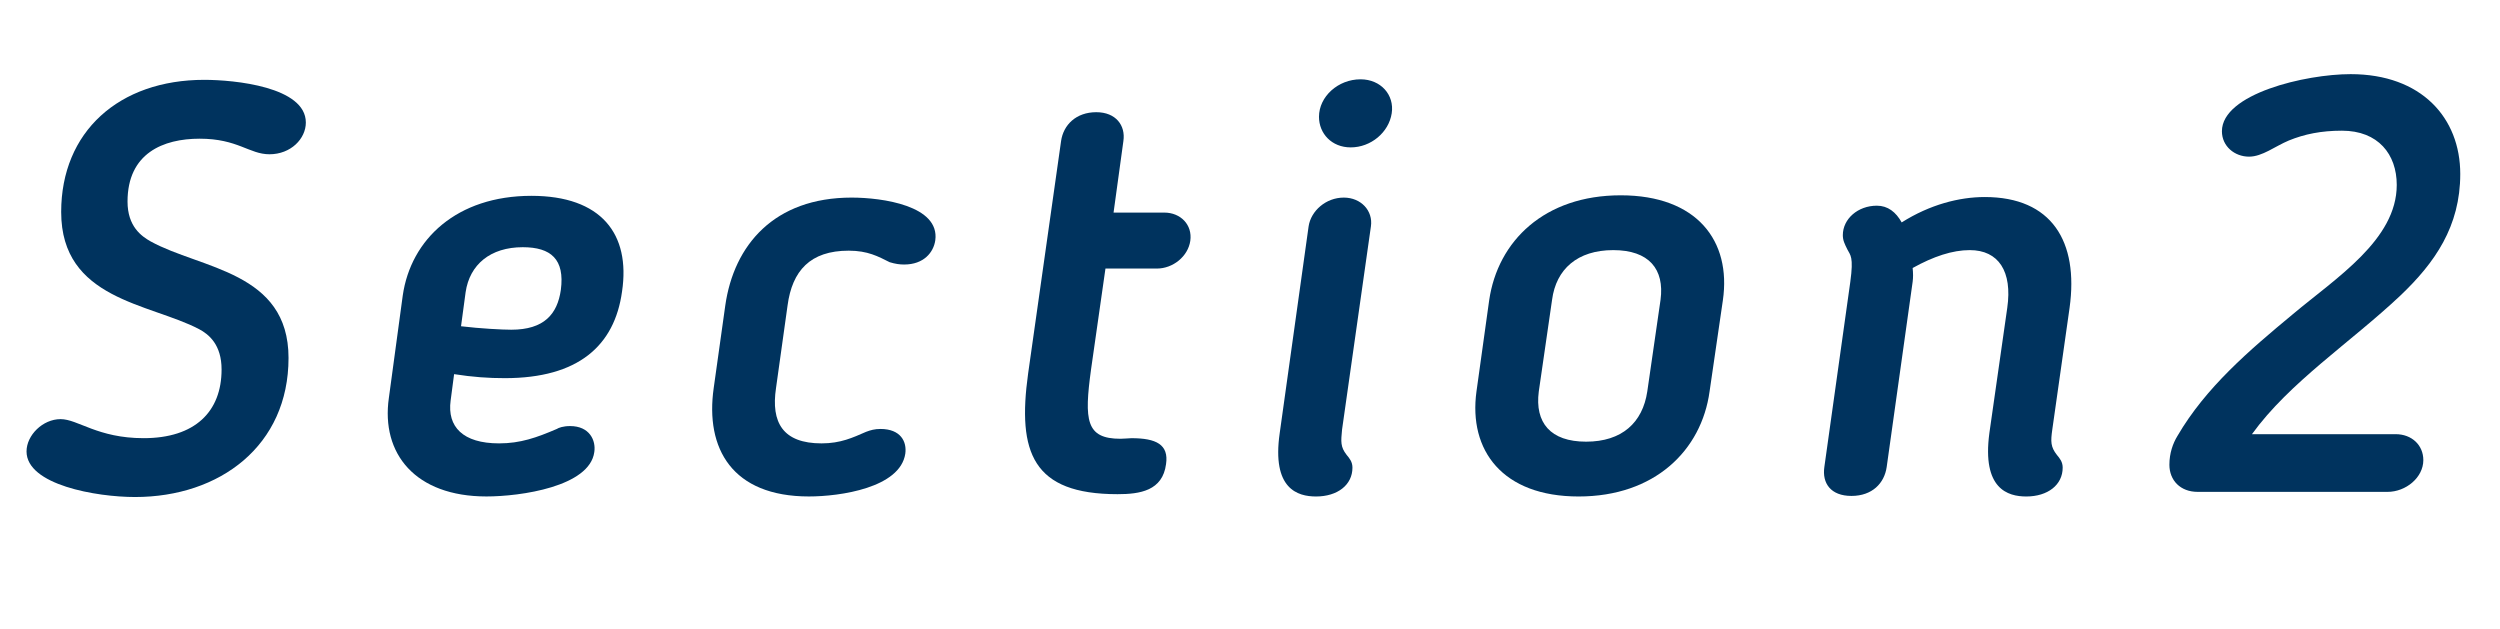 <?xml version="1.0" encoding="utf-8"?>
<!-- Generator: Adobe Illustrator 21.0.2, SVG Export Plug-In . SVG Version: 6.00 Build 0)  -->
<svg version="1.1" id="レイヤー_1" xmlns="http://www.w3.org/2000/svg" xmlns:xlink="http://www.w3.org/1999/xlink" x="0px"
	 y="0px" width="103.991px" height="26.172px" viewBox="0 0 103.991 26.172" enable-background="new 0 0 103.991 26.172"
	 xml:space="preserve">
<g>
	<path fill="#00335E" d="M8.281,13.691c-2.064-1.08-5.736-1.224-5.736-4.873c0-3.336,2.4-5.497,5.952-5.497
		c1.248,0,4.225,0.288,4.225,1.776c0,0.672-0.624,1.32-1.513,1.32c-0.84,0-1.319-0.648-2.903-0.648c-1.513,0-3.001,0.6-3.001,2.616
		c0,1.032,0.576,1.44,0.96,1.656c2.089,1.152,5.737,1.248,5.737,4.849c0,3.648-2.856,5.784-6.385,5.784
		c-1.608,0-4.513-0.504-4.513-1.896c0-0.672,0.672-1.344,1.416-1.344c0.721,0,1.536,0.792,3.456,0.792
		c2.137,0,3.241-1.104,3.241-2.856C9.218,14.339,8.689,13.907,8.281,13.691z"/>
	<path fill="#00335E" d="M18.889,15.563l-0.145,1.104c-0.144,1.08,0.504,1.776,2.017,1.776c0.888,0,1.56-0.24,2.4-0.6
		c0.071-0.048,0.264-0.12,0.552-0.12c0.815,0,1.08,0.6,1.008,1.08c-0.192,1.44-3.072,1.848-4.488,1.848
		c-2.952,0-4.393-1.776-4.057-4.104l0.576-4.249c0.336-2.352,2.257-4.152,5.353-4.152c2.904,0,4.129,1.584,3.769,3.984
		c-0.312,2.256-1.824,3.6-4.872,3.6C20.328,15.731,19.656,15.684,18.889,15.563z M21.744,10.283c-1.344,0-2.208,0.72-2.376,1.872
		l-0.191,1.416c0.792,0.096,1.728,0.144,2.088,0.144c1.368,0,1.92-0.648,2.064-1.656C23.497,10.787,22.921,10.283,21.744,10.283z"/>
	<path fill="#00335E" d="M30.169,12.708c0.359-2.521,2.04-4.489,5.256-4.489c1.272,0,3.673,0.336,3.48,1.776
		c-0.072,0.504-0.48,1.008-1.296,1.008c-0.192,0-0.36-0.024-0.601-0.096c-0.479-0.24-0.912-0.48-1.704-0.48
		c-1.607,0-2.352,0.84-2.544,2.28l-0.48,3.432c-0.216,1.44,0.288,2.304,1.896,2.304c0.792,0,1.296-0.24,1.849-0.48
		c0.191-0.072,0.359-0.12,0.6-0.12c0.84,0,1.104,0.528,1.032,1.032c-0.216,1.416-2.712,1.776-4.009,1.776
		c-3.191,0-4.32-1.992-3.96-4.512L30.169,12.708z"/>
	<path fill="#00335E" d="M44.137,5.867c0.096-0.672,0.624-1.2,1.464-1.2c0.816,0,1.224,0.552,1.128,1.2L46.32,8.843h2.112
		c0.672,0,1.176,0.504,1.08,1.176c-0.096,0.648-0.72,1.152-1.392,1.152h-2.137l-0.6,4.2c-0.288,2.112-0.217,2.88,1.224,2.88
		c0.168,0,0.36-0.024,0.456-0.024c1.032,0,1.561,0.264,1.44,1.081c-0.145,1.104-1.08,1.248-2.017,1.248
		c-3.528,0-4.176-1.729-3.72-5.017L44.137,5.867z"/>
	<path fill="#00335E" d="M54.433,9.419c0.096-0.648,0.72-1.2,1.464-1.2c0.72,0,1.224,0.552,1.128,1.2l-1.2,8.449
		c-0.048,0.504-0.072,0.72,0.192,1.056c0.12,0.144,0.24,0.288,0.24,0.528c0,0.72-0.624,1.2-1.513,1.2
		c-0.768,0-1.848-0.312-1.512-2.64L54.433,9.419z M56.185,6.131c-0.792,0-1.32-0.576-1.32-1.272c0-0.84,0.792-1.56,1.729-1.56
		c0.84,0,1.416,0.648,1.296,1.416C57.769,5.507,57.024,6.131,56.185,6.131z"/>
	<path fill="#00335E" d="M61.416,16.284l0.528-3.792c0.359-2.472,2.304-4.368,5.472-4.368c3.169,0,4.608,1.896,4.249,4.368
		l-0.553,3.792c-0.336,2.448-2.279,4.368-5.448,4.368C62.496,20.652,61.08,18.732,61.416,16.284z M68.521,16.284l0.552-3.816
		c0.168-1.272-0.479-2.064-1.968-2.064s-2.376,0.792-2.544,2.064l-0.553,3.816c-0.168,1.296,0.48,2.088,1.969,2.088
		S68.328,17.58,68.521,16.284z"/>
	<path fill="#00335E" d="M85.368,17.868c-0.071,0.504-0.071,0.72,0.192,1.056c0.12,0.144,0.24,0.288,0.24,0.528
		c0,0.72-0.624,1.2-1.513,1.2c-0.768,0-1.848-0.312-1.536-2.64l0.744-5.208c0.217-1.512-0.359-2.4-1.56-2.4
		c-0.721,0-1.513,0.264-2.376,0.744c0.023,0.216,0.023,0.408,0,0.576l-1.08,7.705c-0.097,0.672-0.601,1.2-1.465,1.2
		s-1.224-0.528-1.128-1.2l1.08-7.705c0.145-1.056,0-1.104-0.12-1.344c-0.12-0.24-0.191-0.384-0.191-0.6
		c0-0.672,0.624-1.224,1.416-1.224c0.456,0,0.792,0.264,1.032,0.696c1.176-0.744,2.399-1.056,3.456-1.056
		c2.784,0,3.912,1.848,3.528,4.608L85.368,17.868z"/>
	<path fill="#00335E" d="M99.312,20.46h-7.897c-0.72,0-1.176-0.48-1.176-1.128c0-0.48,0.145-0.888,0.336-1.2
		c1.177-2.016,2.977-3.552,4.801-5.064c1.8-1.512,4.32-3.096,4.32-5.376c0-1.272-0.769-2.256-2.28-2.256
		c-0.864,0-1.561,0.144-2.208,0.408c-0.576,0.24-1.104,0.672-1.656,0.672c-0.6,0-1.128-0.432-1.128-1.056
		c0-1.56,3.48-2.376,5.353-2.376c2.952,0,4.561,1.824,4.561,4.152c0,2.184-1.057,3.696-2.497,5.064
		c-2.063,1.944-4.608,3.6-6.168,5.76h5.977c0.672,0,1.152,0.456,1.152,1.08C100.801,19.86,100.08,20.46,99.312,20.46z"/>
</g>
</svg>

